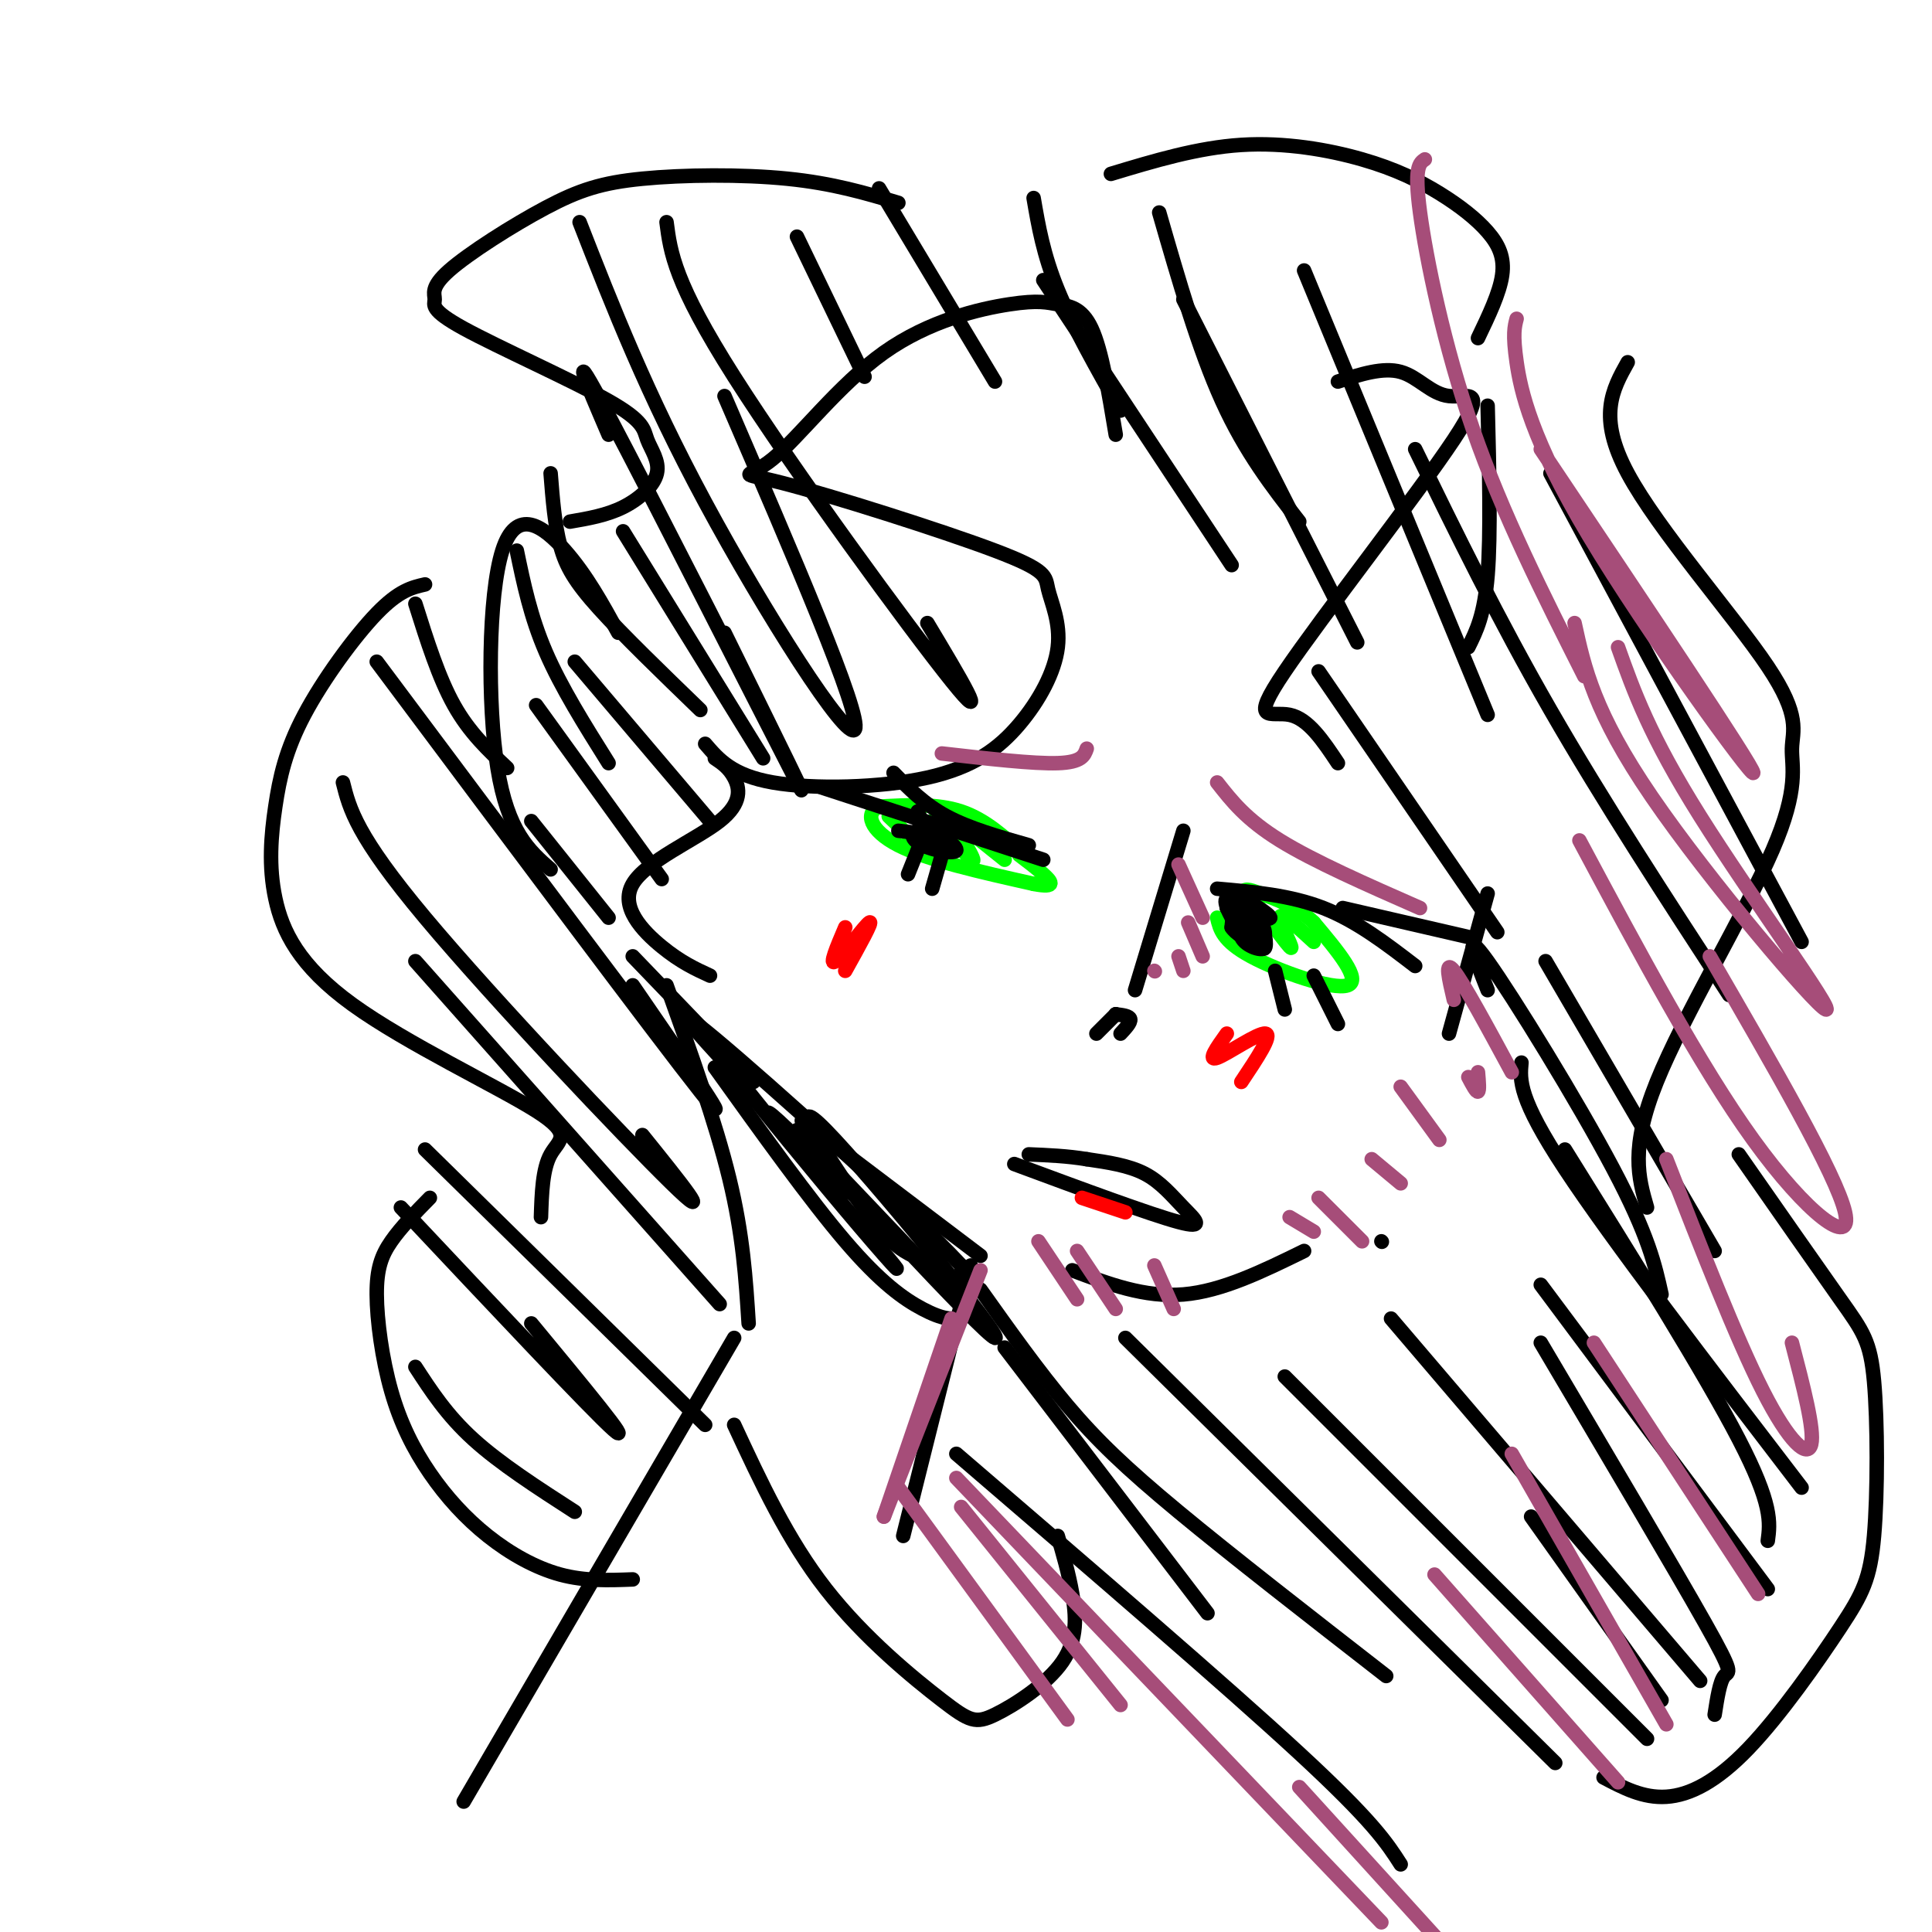 <svg viewBox='0 0 400 400' version='1.1' xmlns='http://www.w3.org/2000/svg' xmlns:xlink='http://www.w3.org/1999/xlink'><g fill='none' stroke='rgb(0,0,0)' stroke-width='3' stroke-linecap='round' stroke-linejoin='round'><path d='M128,131c-3.274,-5.970 -6.548,-11.940 -11,-17c-4.452,-5.060 -10.083,-9.208 -13,0c-2.917,9.208 -3.119,31.774 -1,45c2.119,13.226 6.560,17.113 11,21'/><path d='M131,198c0.000,0.000 25.000,26.000 25,26'/><path d='M166,232c0.000,0.000 37.000,28.000 37,28'/><path d='M222,263c7.500,2.833 15.000,5.667 23,5c8.000,-0.667 16.500,-4.833 25,-9'/><path d='M300,214c0.000,0.000 8.000,-29.000 8,-29'/><path d='M304,134c1.667,-3.333 3.333,-6.667 4,-15c0.667,-8.333 0.333,-21.667 0,-35'/><path d='M231,90c-1.457,-8.766 -2.915,-17.533 -5,-22c-2.085,-4.467 -4.798,-4.635 -7,-5c-2.202,-0.365 -3.892,-0.926 -10,0c-6.108,0.926 -16.635,3.341 -26,10c-9.365,6.659 -17.569,17.564 -23,22c-5.431,4.436 -8.091,2.404 2,5c10.091,2.596 32.931,9.819 44,14c11.069,4.181 10.365,5.319 11,8c0.635,2.681 2.609,6.906 2,12c-0.609,5.094 -3.803,11.056 -8,16c-4.197,4.944 -9.399,8.870 -19,11c-9.601,2.130 -23.600,2.466 -32,1c-8.400,-1.466 -11.200,-4.733 -14,-8'/><path d='M186,42c-6.773,-2.025 -13.547,-4.050 -23,-5c-9.453,-0.950 -21.586,-0.823 -30,0c-8.414,0.823 -13.109,2.344 -20,6c-6.891,3.656 -15.979,9.448 -20,13c-4.021,3.552 -2.974,4.863 -3,6c-0.026,1.137 -1.125,2.100 6,6c7.125,3.900 22.473,10.736 30,15c7.527,4.264 7.234,5.957 8,8c0.766,2.043 2.591,4.435 2,7c-0.591,2.565 -3.597,5.304 -7,7c-3.403,1.696 -7.201,2.348 -11,3'/><path d='M88,121c-2.697,0.616 -5.393,1.232 -10,6c-4.607,4.768 -11.124,13.689 -15,21c-3.876,7.311 -5.112,13.011 -6,19c-0.888,5.989 -1.429,12.265 0,19c1.429,6.735 4.826,13.929 16,22c11.174,8.071 30.124,17.019 38,22c7.876,4.981 4.679,5.995 3,9c-1.679,3.005 -1.839,8.003 -2,13'/><path d='M89,248c-2.996,3.051 -5.992,6.101 -8,9c-2.008,2.899 -3.026,5.646 -3,11c0.026,5.354 1.098,13.316 3,20c1.902,6.684 4.633,12.091 8,17c3.367,4.909 7.368,9.322 12,13c4.632,3.678 9.895,6.622 15,8c5.105,1.378 10.053,1.189 15,1'/><path d='M230,36c8.993,-2.715 17.986,-5.429 27,-6c9.014,-0.571 18.048,1.002 25,3c6.952,1.998 11.822,4.422 16,7c4.178,2.578 7.663,5.309 10,8c2.337,2.691 3.525,5.340 3,9c-0.525,3.660 -2.762,8.330 -5,13'/><path d='M337,75c-3.150,5.628 -6.301,11.256 0,23c6.301,11.744 22.053,29.606 29,40c6.947,10.394 5.089,13.322 5,17c-0.089,3.678 1.591,8.106 -4,21c-5.591,12.894 -18.455,34.256 -24,48c-5.545,13.744 -3.773,19.872 -2,26'/><path d='M360,239c8.107,11.619 16.213,23.238 21,30c4.787,6.762 6.253,8.667 7,17c0.747,8.333 0.775,23.095 0,32c-0.775,8.905 -2.352,11.954 -7,19c-4.648,7.046 -12.367,18.089 -19,25c-6.633,6.911 -12.181,9.689 -17,10c-4.819,0.311 -8.910,-1.844 -13,-4'/><path d='M277,79c4.674,-1.513 9.349,-3.026 13,-2c3.651,1.026 6.279,4.593 10,5c3.721,0.407 8.533,-2.344 1,9c-7.533,11.344 -27.413,36.785 -35,48c-7.587,11.215 -2.882,8.204 1,9c3.882,0.796 6.941,5.398 10,10'/><path d='M138,204c5.083,14.167 10.167,28.333 13,40c2.833,11.667 3.417,20.833 4,30'/><path d='M152,277c0.000,0.000 -56.000,96.000 -56,96'/><path d='M201,262c0.000,0.000 -14.000,56.000 -14,56'/><path d='M198,301c27.833,23.917 55.667,47.833 71,62c15.333,14.167 18.167,18.583 21,23'/><path d='M152,295c5.538,11.921 11.076,23.842 19,34c7.924,10.158 18.234,18.553 24,23c5.766,4.447 6.989,4.944 11,3c4.011,-1.944 10.811,-6.331 14,-11c3.189,-4.669 2.768,-9.620 2,-14c-0.768,-4.380 -1.884,-8.190 -3,-12'/><path d='M245,172c0.000,0.000 -10.000,33.000 -10,33'/><path d='M210,241c14.089,5.220 28.179,10.440 34,12c5.821,1.560 3.375,-0.542 1,-3c-2.375,-2.458 -4.679,-5.274 -8,-7c-3.321,-1.726 -7.661,-2.363 -12,-3'/><path d='M225,240c-4.000,-0.667 -8.000,-0.833 -12,-1'/></g>
<g fill='none' stroke='rgb(0,255,0)' stroke-width='3' stroke-linecap='round' stroke-linejoin='round'><path d='M212,177c-4.000,-3.667 -8.000,-7.333 -13,-9c-5.000,-1.667 -11.000,-1.333 -17,-1'/><path d='M182,167c-3.000,1.267 -2.000,4.933 4,8c6.000,3.067 17.000,5.533 28,8'/><path d='M214,183c5.022,0.978 3.578,-0.578 2,-2c-1.578,-1.422 -3.289,-2.711 -5,-4'/><path d='M252,190c0.578,2.422 1.156,4.844 7,8c5.844,3.156 16.956,7.044 20,6c3.044,-1.044 -1.978,-7.022 -7,-13'/><path d='M272,191c-3.369,-3.298 -8.292,-5.042 -11,-6c-2.708,-0.958 -3.202,-1.131 -4,0c-0.798,1.131 -1.899,3.565 -3,6'/><path d='M184,169c5.044,4.867 10.089,9.733 11,9c0.911,-0.733 -2.311,-7.067 -2,-8c0.311,-0.933 4.156,3.533 8,8'/><path d='M201,178c1.167,0.833 0.083,-1.083 -1,-3'/><path d='M203,174c0.000,0.000 5.000,4.000 5,4'/><path d='M254,188c3.598,4.480 7.196,8.960 7,7c-0.196,-1.960 -4.187,-10.360 -3,-10c1.187,0.360 7.550,9.482 9,11c1.450,1.518 -2.014,-4.566 -2,-6c0.014,-1.434 3.507,1.783 7,5'/></g>
<g fill='none' stroke='rgb(0,0,0)' stroke-width='3' stroke-linecap='round' stroke-linejoin='round'><path d='M216,178c0.000,0.000 -46.000,-15.000 -46,-15'/><path d='M213,175c-6.167,-1.750 -12.333,-3.500 -17,-6c-4.667,-2.500 -7.833,-5.750 -11,-9'/><path d='M252,184c7.583,0.667 15.167,1.333 22,4c6.833,2.667 12.917,7.333 19,12'/><path d='M278,188c0.000,0.000 26.000,6.000 26,6'/><path d='M186,172c4.167,0.500 8.333,1.000 9,1c0.667,0.000 -2.167,-0.500 -5,-1'/><path d='M190,172c-0.500,-0.167 0.750,-0.083 2,0'/><path d='M254,188c4.511,1.356 9.022,2.711 9,2c-0.022,-0.711 -4.578,-3.489 -6,-4c-1.422,-0.511 0.289,1.244 2,3'/><path d='M259,189c0.167,0.667 -0.417,0.833 -1,1'/></g>
<g fill='none' stroke='rgb(255,0,0)' stroke-width='3' stroke-linecap='round' stroke-linejoin='round'><path d='M175,192c-1.733,4.067 -3.467,8.133 -2,7c1.467,-1.133 6.133,-7.467 7,-8c0.867,-0.533 -2.067,4.733 -5,10'/><path d='M254,214c-2.067,2.889 -4.133,5.778 -2,5c2.133,-0.778 8.467,-5.222 10,-5c1.533,0.222 -1.733,5.111 -5,10'/></g>
<g fill='none' stroke='rgb(0,0,0)' stroke-width='3' stroke-linecap='round' stroke-linejoin='round'><path d='M86,283c3.250,5.000 6.500,10.000 12,15c5.500,5.000 13.250,10.000 21,15'/><path d='M83,250c19.750,21.000 39.500,42.000 44,46c4.500,4.000 -6.250,-9.000 -17,-22'/><path d='M88,238c0.000,0.000 58.000,57.000 58,57'/><path d='M86,199c0.000,0.000 63.000,71.000 63,71'/><path d='M71,162c1.378,5.489 2.756,10.978 17,28c14.244,17.022 41.356,45.578 51,55c9.644,9.422 1.822,-0.289 -6,-10'/><path d='M78,137c29.083,38.917 58.167,77.833 67,89c8.833,11.167 -2.583,-5.417 -14,-22'/><path d='M126,90c-4.533,-10.556 -9.067,-21.111 0,-4c9.067,17.111 31.733,61.889 38,74c6.267,12.111 -3.867,-8.444 -14,-29'/><path d='M120,46c6.933,17.733 13.867,35.467 26,58c12.133,22.533 29.467,49.867 31,47c1.533,-2.867 -12.733,-35.933 -27,-69'/><path d='M138,46c0.800,6.244 1.600,12.489 14,32c12.400,19.511 36.400,52.289 45,63c8.600,10.711 1.800,-0.644 -5,-12'/><path d='M216,58c0.000,0.000 39.000,59.000 39,59'/><path d='M245,62c0.000,0.000 36.000,71.000 36,71'/><path d='M273,139c0.000,0.000 37.000,54.000 37,54'/><path d='M293,93c8.583,17.583 17.167,35.167 28,54c10.833,18.833 23.917,38.917 37,59'/><path d='M321,98c0.000,0.000 52.000,97.000 52,97'/><path d='M308,205c-2.667,-6.733 -5.333,-13.467 0,-6c5.333,7.467 18.667,29.133 26,43c7.333,13.867 8.667,19.933 10,26'/><path d='M324,238c14.500,23.250 29.000,46.500 36,60c7.000,13.500 6.500,17.250 6,21'/><path d='M319,278c13.867,23.444 27.733,46.889 34,58c6.267,11.111 4.933,9.889 4,11c-0.933,1.111 -1.467,4.556 -2,8'/><path d='M317,314c0.000,0.000 27.000,38.000 27,38'/><path d='M264,201c0.000,0.000 2.000,8.000 2,8'/><path d='M272,202c0.000,0.000 5.000,10.000 5,10'/><path d='M190,176c0.000,0.000 -2.000,5.000 -2,5'/><path d='M195,177c0.000,0.000 -2.000,7.000 -2,7'/><path d='M190,168c1.292,3.135 2.585,6.270 4,7c1.415,0.730 2.953,-0.947 2,-2c-0.953,-1.053 -4.396,-1.484 -6,-1c-1.604,0.484 -1.368,1.882 1,3c2.368,1.118 6.868,1.955 7,1c0.132,-0.955 -4.105,-3.701 -5,-4c-0.895,-0.299 1.553,1.851 4,4'/><path d='M197,176c-0.333,0.167 -3.167,-1.417 -6,-3'/><path d='M259,194c1.353,1.616 2.706,3.232 3,2c0.294,-1.232 -0.471,-5.314 -2,-6c-1.529,-0.686 -3.822,2.022 -3,4c0.822,1.978 4.760,3.225 5,2c0.240,-1.225 -3.217,-4.921 -5,-6c-1.783,-1.079 -1.891,0.461 -2,2'/><path d='M255,192c0.640,1.123 3.239,2.929 5,3c1.761,0.071 2.684,-1.593 1,-4c-1.684,-2.407 -5.973,-5.557 -7,-5c-1.027,0.557 1.209,4.819 3,7c1.791,2.181 3.136,2.279 3,0c-0.136,-2.279 -1.753,-6.937 -2,-8c-0.247,-1.063 0.877,1.468 2,4'/><path d='M231,210c0.000,0.000 -4.000,4.000 -4,4'/><path d='M231,210c0.000,0.000 0.100,0.100 0.1,0.1'/><path d='M231,210c1.417,0.167 2.833,0.333 3,1c0.167,0.667 -0.917,1.833 -2,3'/><path d='M148,221c9.839,13.720 19.679,27.440 27,36c7.321,8.560 12.125,11.958 16,14c3.875,2.042 6.821,2.726 8,1c1.179,-1.726 0.589,-5.863 0,-10'/><path d='M199,262c-11.467,-12.267 -40.133,-37.933 -51,-47c-10.867,-9.067 -3.933,-1.533 3,6'/><path d='M151,221c5.856,7.596 18.994,23.585 27,33c8.006,9.415 10.878,12.256 3,3c-7.878,-9.256 -26.506,-30.607 -21,-26c5.506,4.607 35.144,35.174 40,40c4.856,4.826 -15.072,-16.087 -35,-37'/><path d='M165,234c6.069,6.825 38.740,42.386 41,43c2.260,0.614 -25.892,-33.719 -35,-43c-9.108,-9.281 0.826,6.491 7,15c6.174,8.509 8.587,9.754 11,11'/><path d='M148,157c1.453,0.971 2.906,1.943 4,4c1.094,2.057 1.829,5.201 -3,9c-4.829,3.799 -15.223,8.254 -18,13c-2.777,4.746 2.064,9.785 6,13c3.936,3.215 6.968,4.608 10,6'/><path d='M110,170c0.000,0.000 16.000,20.000 16,20'/><path d='M111,146c0.000,0.000 26.000,36.000 26,36'/><path d='M119,137c0.000,0.000 28.000,33.000 28,33'/><path d='M129,110c0.000,0.000 29.000,47.000 29,47'/><path d='M114,98c0.422,5.356 0.844,10.711 2,15c1.156,4.289 3.044,7.511 8,13c4.956,5.489 12.978,13.244 21,21'/><path d='M107,114c1.417,6.833 2.833,13.667 6,21c3.167,7.333 8.083,15.167 13,23'/><path d='M86,125c2.417,7.667 4.833,15.333 8,21c3.167,5.667 7.083,9.333 11,13'/><path d='M165,49c0.000,0.000 14.000,29.000 14,29'/><path d='M182,39c0.000,0.000 24.000,40.000 24,40'/><path d='M214,41c1.000,5.833 2.000,11.667 5,19c3.000,7.333 8.000,16.167 13,25'/><path d='M240,44c4.083,14.167 8.167,28.333 13,39c4.833,10.667 10.417,17.833 16,25'/><path d='M270,56c0.000,0.000 38.000,92.000 38,92'/><path d='M286,257c0.000,0.000 0.100,0.100 0.1,0.1'/><path d='M208,279c0.000,0.000 42.000,55.000 42,55'/><path d='M203,267c6.000,8.444 12.000,16.889 18,24c6.000,7.111 12.000,12.889 23,22c11.000,9.111 27.000,21.556 43,34'/><path d='M233,277c0.000,0.000 89.000,88.000 89,88'/><path d='M266,285c0.000,0.000 75.000,75.000 75,75'/><path d='M288,273c0.000,0.000 64.000,75.000 64,75'/><path d='M319,266c0.000,0.000 47.000,63.000 47,63'/><path d='M315,220c-0.333,3.667 -0.667,7.333 9,22c9.667,14.667 29.333,40.333 49,66'/><path d='M320,199c0.000,0.000 35.000,60.000 35,60'/></g>
<g fill='none' stroke='rgb(166,77,121)' stroke-width='3' stroke-linecap='round' stroke-linejoin='round'><path d='M203,263c0.000,0.000 -20.000,51.000 -20,51'/><path d='M197,273c0.000,0.000 -14.000,41.000 -14,41'/><path d='M186,308c0.000,0.000 35.000,48.000 35,48'/><path d='M199,312c0.000,0.000 33.000,41.000 33,41'/><path d='M198,306c0.000,0.000 88.000,92.000 88,92'/><path d='M269,370c0.000,0.000 30.000,33.000 30,33'/><path d='M297,326c0.000,0.000 38.000,43.000 38,43'/><path d='M313,301c0.000,0.000 32.000,56.000 32,56'/><path d='M330,278c0.000,0.000 34.000,52.000 34,52'/><path d='M345,240c7.244,18.578 14.489,37.156 20,48c5.511,10.844 9.289,13.956 10,11c0.711,-2.956 -1.644,-11.978 -4,-21'/><path d='M327,174c12.467,23.333 24.933,46.667 36,62c11.067,15.333 20.733,22.667 19,15c-1.733,-7.667 -14.867,-30.333 -28,-53'/><path d='M326,129c2.018,9.256 4.036,18.512 16,36c11.964,17.488 33.875,43.208 36,44c2.125,0.792 -15.536,-23.345 -26,-40c-10.464,-16.655 -13.732,-25.827 -17,-35'/><path d='M314,66c-0.423,1.589 -0.845,3.179 0,9c0.845,5.821 2.958,15.875 15,36c12.042,20.125 34.012,50.321 34,49c-0.012,-1.321 -22.006,-34.161 -44,-67'/><path d='M295,33c-1.133,0.778 -2.267,1.556 -1,11c1.267,9.444 4.933,27.556 11,45c6.067,17.444 14.533,34.222 23,51'/><path d='M244,179c0.000,0.000 5.000,11.000 5,11'/><path d='M246,191c0.000,0.000 3.000,7.000 3,7'/><path d='M244,198c0.000,0.000 1.000,3.000 1,3'/><path d='M239,201c0.000,0.000 0.100,0.100 0.1,0.1'/><path d='M252,162c3.000,3.833 6.000,7.667 13,12c7.000,4.333 18.000,9.167 29,14'/><path d='M225,155c-0.500,1.417 -1.000,2.833 -6,3c-5.000,0.167 -14.500,-0.917 -24,-2'/><path d='M267,252c0.000,0.000 5.000,3.000 5,3'/><path d='M273,248c0.000,0.000 9.000,9.000 9,9'/><path d='M284,240c0.000,0.000 6.000,5.000 6,5'/><path d='M290,225c0.000,0.000 8.000,11.000 8,11'/><path d='M304,223c0.833,1.583 1.667,3.167 2,3c0.333,-0.167 0.167,-2.083 0,-4'/><path d='M301,207c-1.000,-4.250 -2.000,-8.500 0,-6c2.000,2.500 7.000,11.750 12,21'/><path d='M239,262c0.000,0.000 4.000,9.000 4,9'/><path d='M223,259c0.000,0.000 8.000,12.000 8,12'/><path d='M215,257c0.000,0.000 8.000,12.000 8,12'/></g>
<g fill='none' stroke='rgb(255,0,0)' stroke-width='3' stroke-linecap='round' stroke-linejoin='round'><path d='M224,248c0.000,0.000 9.000,3.000 9,3'/></g>
</svg>